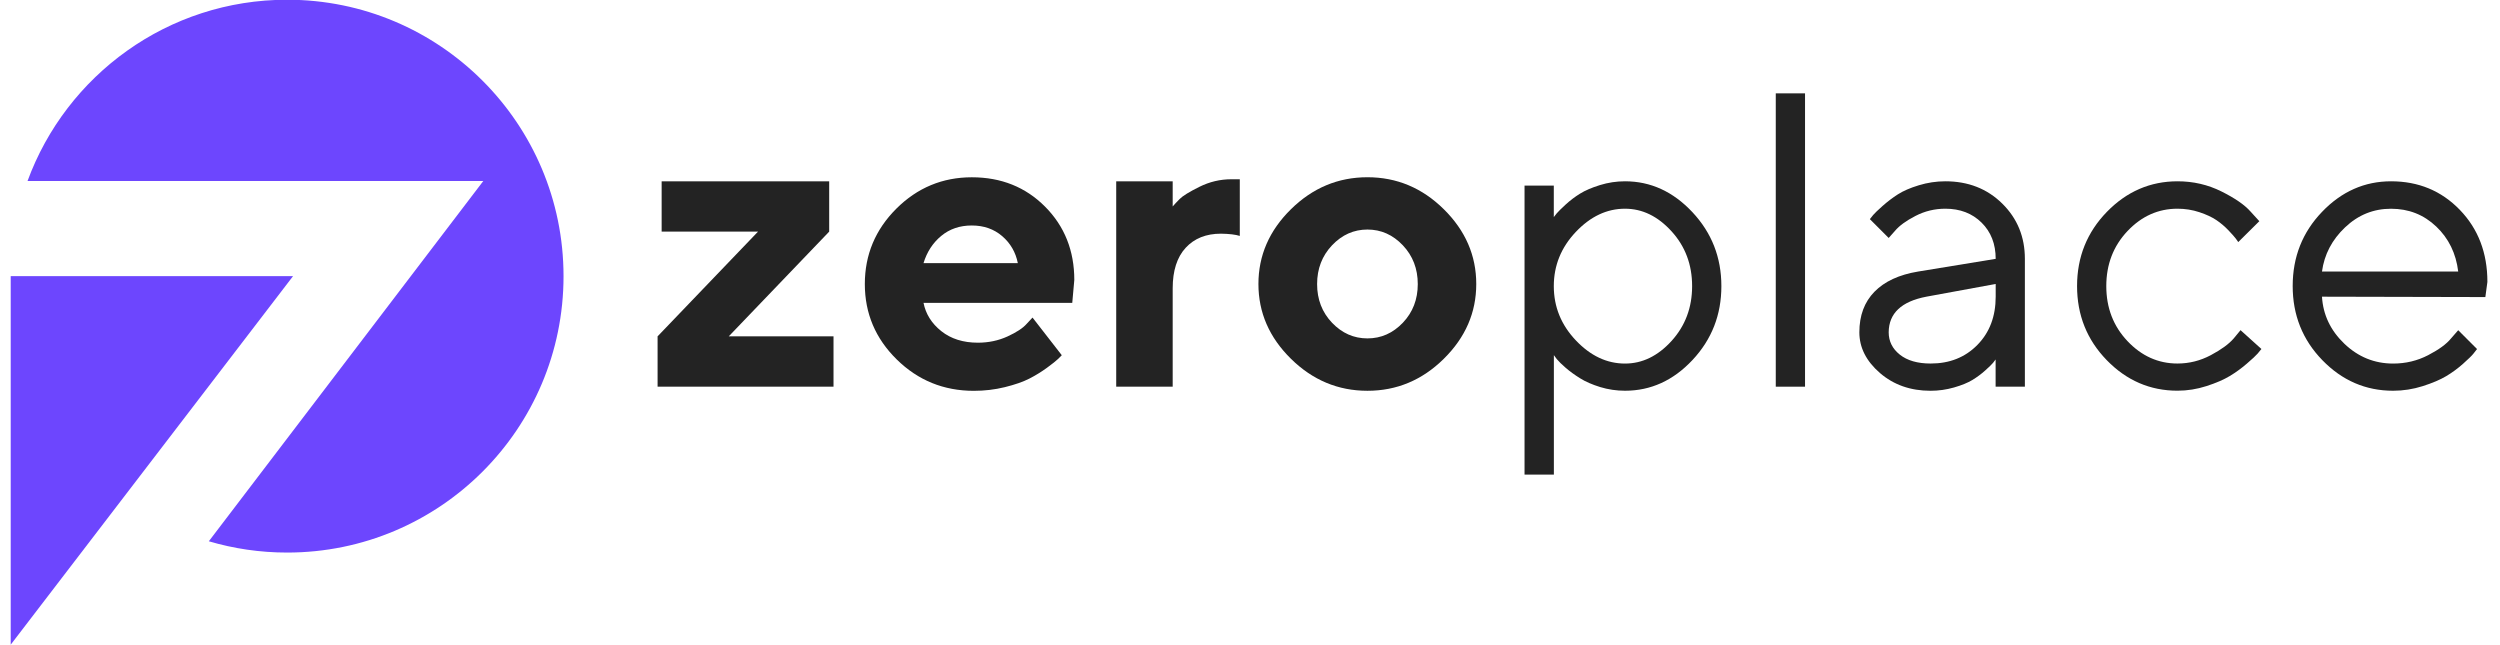<?xml version="1.0" encoding="utf-8"?>
<!-- Generator: Adobe Illustrator 24.3.0, SVG Export Plug-In . SVG Version: 6.00 Build 0)  -->
<svg version="1.1" id="Layer_1" xmlns="http://www.w3.org/2000/svg" xmlns:xlink="http://www.w3.org/1999/xlink" x="0px" y="0px"
	 viewBox="0 0 646.72 166.83" style="enable-background:new 0 0 646.72 166.83;" xml:space="preserve">
<style type="text/css">
	.st0{fill:#6D46FE;}
	.st1{fill:#232323;}
</style>
<g>
	<g>
		<path class="st0" d="M74.27-0.07c-30.84,0-57.12,19.53-67.15,46.9h117.9l-71,93.19c6.42,1.9,13.22,2.92,20.26,2.92
			c39.49,0,71.5-32.01,71.5-71.5C145.77,31.95,113.76-0.07,74.27-0.07"/>
		<polygon class="st0" points="2.77,71.43 75.81,71.43 2.77,166.77 		"/>
	</g>
	<g>
		<polygon class="st1" points="214.5,59.92 188.52,87.01 215.62,87.01 215.62,100.03 170.11,100.03 170.11,87.01 196.09,59.92 
			171.16,59.92 171.16,46.9 214.5,46.9 		"/>
		<path class="st1" d="M238.9,78.33c0.57,2.89,2.1,5.34,4.6,7.33s5.66,2.99,9.47,2.99c2.75,0,5.3-0.54,7.65-1.61
			c2.35-1.08,4-2.16,4.95-3.25l1.53-1.64l7.57,9.74l-0.98,0.98c-0.44,0.44-1.39,1.19-2.83,2.25c-1.45,1.06-2.98,2-4.6,2.83
			c-1.62,0.83-3.73,1.56-6.32,2.2c-2.59,0.64-5.27,0.95-8.02,0.95c-7.8,0-14.45-2.71-19.95-8.12c-5.5-5.41-8.25-11.91-8.25-19.5
			c0-7.58,2.72-14.08,8.15-19.5c5.43-5.41,11.94-8.12,19.53-8.12c7.59,0,13.9,2.53,18.94,7.59c5.04,5.06,7.57,11.39,7.57,18.97
			l-0.53,5.93H238.9z M243.48,61.03c-2.17,1.8-3.7,4.15-4.58,7.04h24.4c-0.56-2.82-1.91-5.15-4.05-6.99
			c-2.13-1.83-4.75-2.75-7.86-2.75C248.29,58.33,245.65,59.23,243.48,61.03"/>
		<path class="st1" d="M320.72,61.03c-1.09-0.35-2.72-0.55-4.87-0.58c-3.85,0-6.89,1.22-9.13,3.65c-2.24,2.43-3.36,5.93-3.36,10.48
			v25.45h-14.61V46.9h14.61v6.51c0.42-0.49,1.02-1.14,1.8-1.93s2.48-1.84,5.11-3.15c2.63-1.31,5.39-1.96,8.28-1.96h2.17V61.03z"/>
		<path class="st1" d="M373.5,92.81c-5.59,5.52-12.18,8.28-19.76,8.28c-7.59,0-14.18-2.76-19.79-8.28
			c-5.61-5.52-8.41-11.97-8.41-19.34s2.8-13.82,8.41-19.34c5.61-5.52,12.21-8.28,19.79-8.28c7.58,0,14.17,2.76,19.76,8.28
			c5.59,5.52,8.39,11.97,8.39,19.34S379.1,87.29,373.5,92.81 M344.58,83.49c2.58,2.7,5.63,4.05,9.16,4.05
			c3.53,0,6.58-1.35,9.16-4.05c2.57-2.7,3.86-6.03,3.86-10c0-3.97-1.29-7.31-3.86-10.03c-2.58-2.72-5.63-4.08-9.16-4.08
			c-3.53,0-6.58,1.36-9.16,4.08c-2.57,2.72-3.86,6.06-3.86,10.03C340.72,77.46,342.01,80.79,344.58,83.49"/>
		<path class="st1" d="M401.95,122.78h-7.57V48.01h7.57v8.15c0.14-0.21,0.4-0.54,0.77-0.98c0.37-0.44,1.13-1.19,2.28-2.25
			c1.15-1.06,2.39-2,3.73-2.83c1.34-0.83,3.06-1.57,5.16-2.22c2.1-0.65,4.26-0.98,6.48-0.98c6.63,0,12.44,2.66,17.44,7.99
			c4.99,5.33,7.49,11.7,7.49,19.13c0,7.43-2.49,13.79-7.46,19.1c-4.97,5.31-10.8,7.96-17.46,7.96c-2.22,0-4.37-0.32-6.43-0.95
			c-2.06-0.64-3.8-1.39-5.21-2.28c-1.41-0.88-2.64-1.77-3.68-2.67c-1.04-0.9-1.83-1.67-2.35-2.3l-0.74-1.01V122.78z M407.64,88.04
			c3.79,4,8.03,6.01,12.73,6.01c4.48,0,8.49-1.95,12.04-5.85c3.54-3.9,5.32-8.63,5.32-14.18c0-5.56-1.77-10.28-5.32-14.18
			c-3.55-3.9-7.56-5.85-12.04-5.85c-4.69,0-8.93,2-12.73,6.01c-3.79,4-5.69,8.68-5.69,14.02C401.95,79.37,403.85,84.04,407.64,88.04
			"/>
		<rect x="459.37" y="24.15" class="st1" width="7.57" height="75.88"/>
		<path class="st1" d="M516.26,66.96c0-3.85-1.22-6.97-3.65-9.37c-2.43-2.4-5.56-3.6-9.37-3.6c-2.75,0-5.34,0.63-7.75,1.88
			c-2.42,1.25-4.17,2.53-5.27,3.84l-1.64,1.85l-4.87-4.87c0.21-0.28,0.5-0.64,0.87-1.09c0.37-0.44,1.18-1.22,2.43-2.33
			c1.25-1.11,2.57-2.11,3.94-2.99c1.38-0.88,3.18-1.67,5.42-2.35s4.53-1.03,6.85-1.03c5.93,0,10.84,1.92,14.74,5.77
			c3.9,3.84,5.85,8.61,5.85,14.29v33.07h-7.57v-7.04c-0.14,0.21-0.36,0.5-0.66,0.87c-0.3,0.37-0.97,1.02-2.01,1.96
			s-2.16,1.76-3.36,2.49c-1.2,0.72-2.78,1.37-4.74,1.93c-1.96,0.56-3.98,0.85-6.06,0.85c-5.19,0-9.55-1.54-13.1-4.6
			c-3.54-3.07-5.32-6.58-5.32-10.53c0-4.34,1.31-7.84,3.92-10.5c2.61-2.66,6.37-4.4,11.27-5.21L516.26,66.96z M511.52,89.23
			c3.16-3.21,4.74-7.37,4.74-12.49v-3.28l-17.89,3.28c-6.49,1.23-9.75,4.3-9.79,9.21c0,2.33,0.96,4.26,2.88,5.79
			c1.92,1.53,4.58,2.3,7.96,2.3C504.33,94.05,508.37,92.44,511.52,89.23"/>
		<path class="st1" d="M545.02,54.81c5.13-5.27,11.23-7.91,18.28-7.91c4.06,0,7.84,0.87,11.35,2.62c3.51,1.75,6.02,3.48,7.54,5.21
			l2.27,2.49l-5.45,5.4c-0.14-0.21-0.35-0.51-0.64-0.9c-0.28-0.39-0.91-1.09-1.88-2.12c-0.97-1.02-2.02-1.91-3.15-2.67
			c-1.13-0.76-2.59-1.44-4.39-2.04c-1.8-0.6-3.69-0.9-5.66-0.9c-4.97,0-9.29,1.93-12.94,5.79c-3.65,3.86-5.48,8.61-5.48,14.23
			c0,5.63,1.83,10.37,5.48,14.23c3.65,3.86,7.96,5.8,12.94,5.8c3.03,0,5.91-0.72,8.63-2.17c2.72-1.45,4.69-2.89,5.93-4.34l1.75-2.12
			l5.4,4.87c-0.21,0.28-0.54,0.68-0.98,1.19c-0.44,0.51-1.37,1.38-2.78,2.59c-1.41,1.22-2.89,2.29-4.45,3.23
			c-1.55,0.93-3.55,1.8-6.01,2.59c-2.45,0.79-4.95,1.19-7.49,1.19c-7.09,0-13.19-2.64-18.31-7.91c-5.12-5.27-7.67-11.67-7.67-19.18
			C537.32,66.48,539.89,60.09,545.02,54.81"/>
		<path class="st1" d="M600.67,76.75c0.28,4.69,2.21,8.75,5.79,12.17s7.79,5.13,12.62,5.13c3.24,0,6.26-0.72,9.05-2.17
			c2.79-1.45,4.76-2.89,5.93-4.34l1.85-2.12l4.87,4.87c-0.21,0.28-0.52,0.68-0.93,1.19c-0.4,0.51-1.29,1.38-2.65,2.59
			c-1.36,1.22-2.82,2.29-4.39,3.23c-1.57,0.93-3.6,1.8-6.09,2.59c-2.49,0.79-5.04,1.19-7.65,1.19c-7.09,0-13.19-2.64-18.31-7.91
			c-5.12-5.27-7.67-11.67-7.67-19.18c0-7.52,2.53-13.91,7.59-19.18c5.06-5.28,11.02-7.91,17.86-7.91c7.09,0,13.02,2.46,17.78,7.38
			c4.76,4.92,7.14,11.14,7.14,18.65l-0.53,3.92L600.67,76.75z M606.65,58.81c-3.39,3.21-5.38,7.02-5.98,11.43h35.24
			c-0.57-4.69-2.46-8.57-5.69-11.64c-3.23-3.07-7.12-4.6-11.67-4.6C614,53.99,610.03,55.6,606.65,58.81"/>
	</g>
</g>
</svg>
